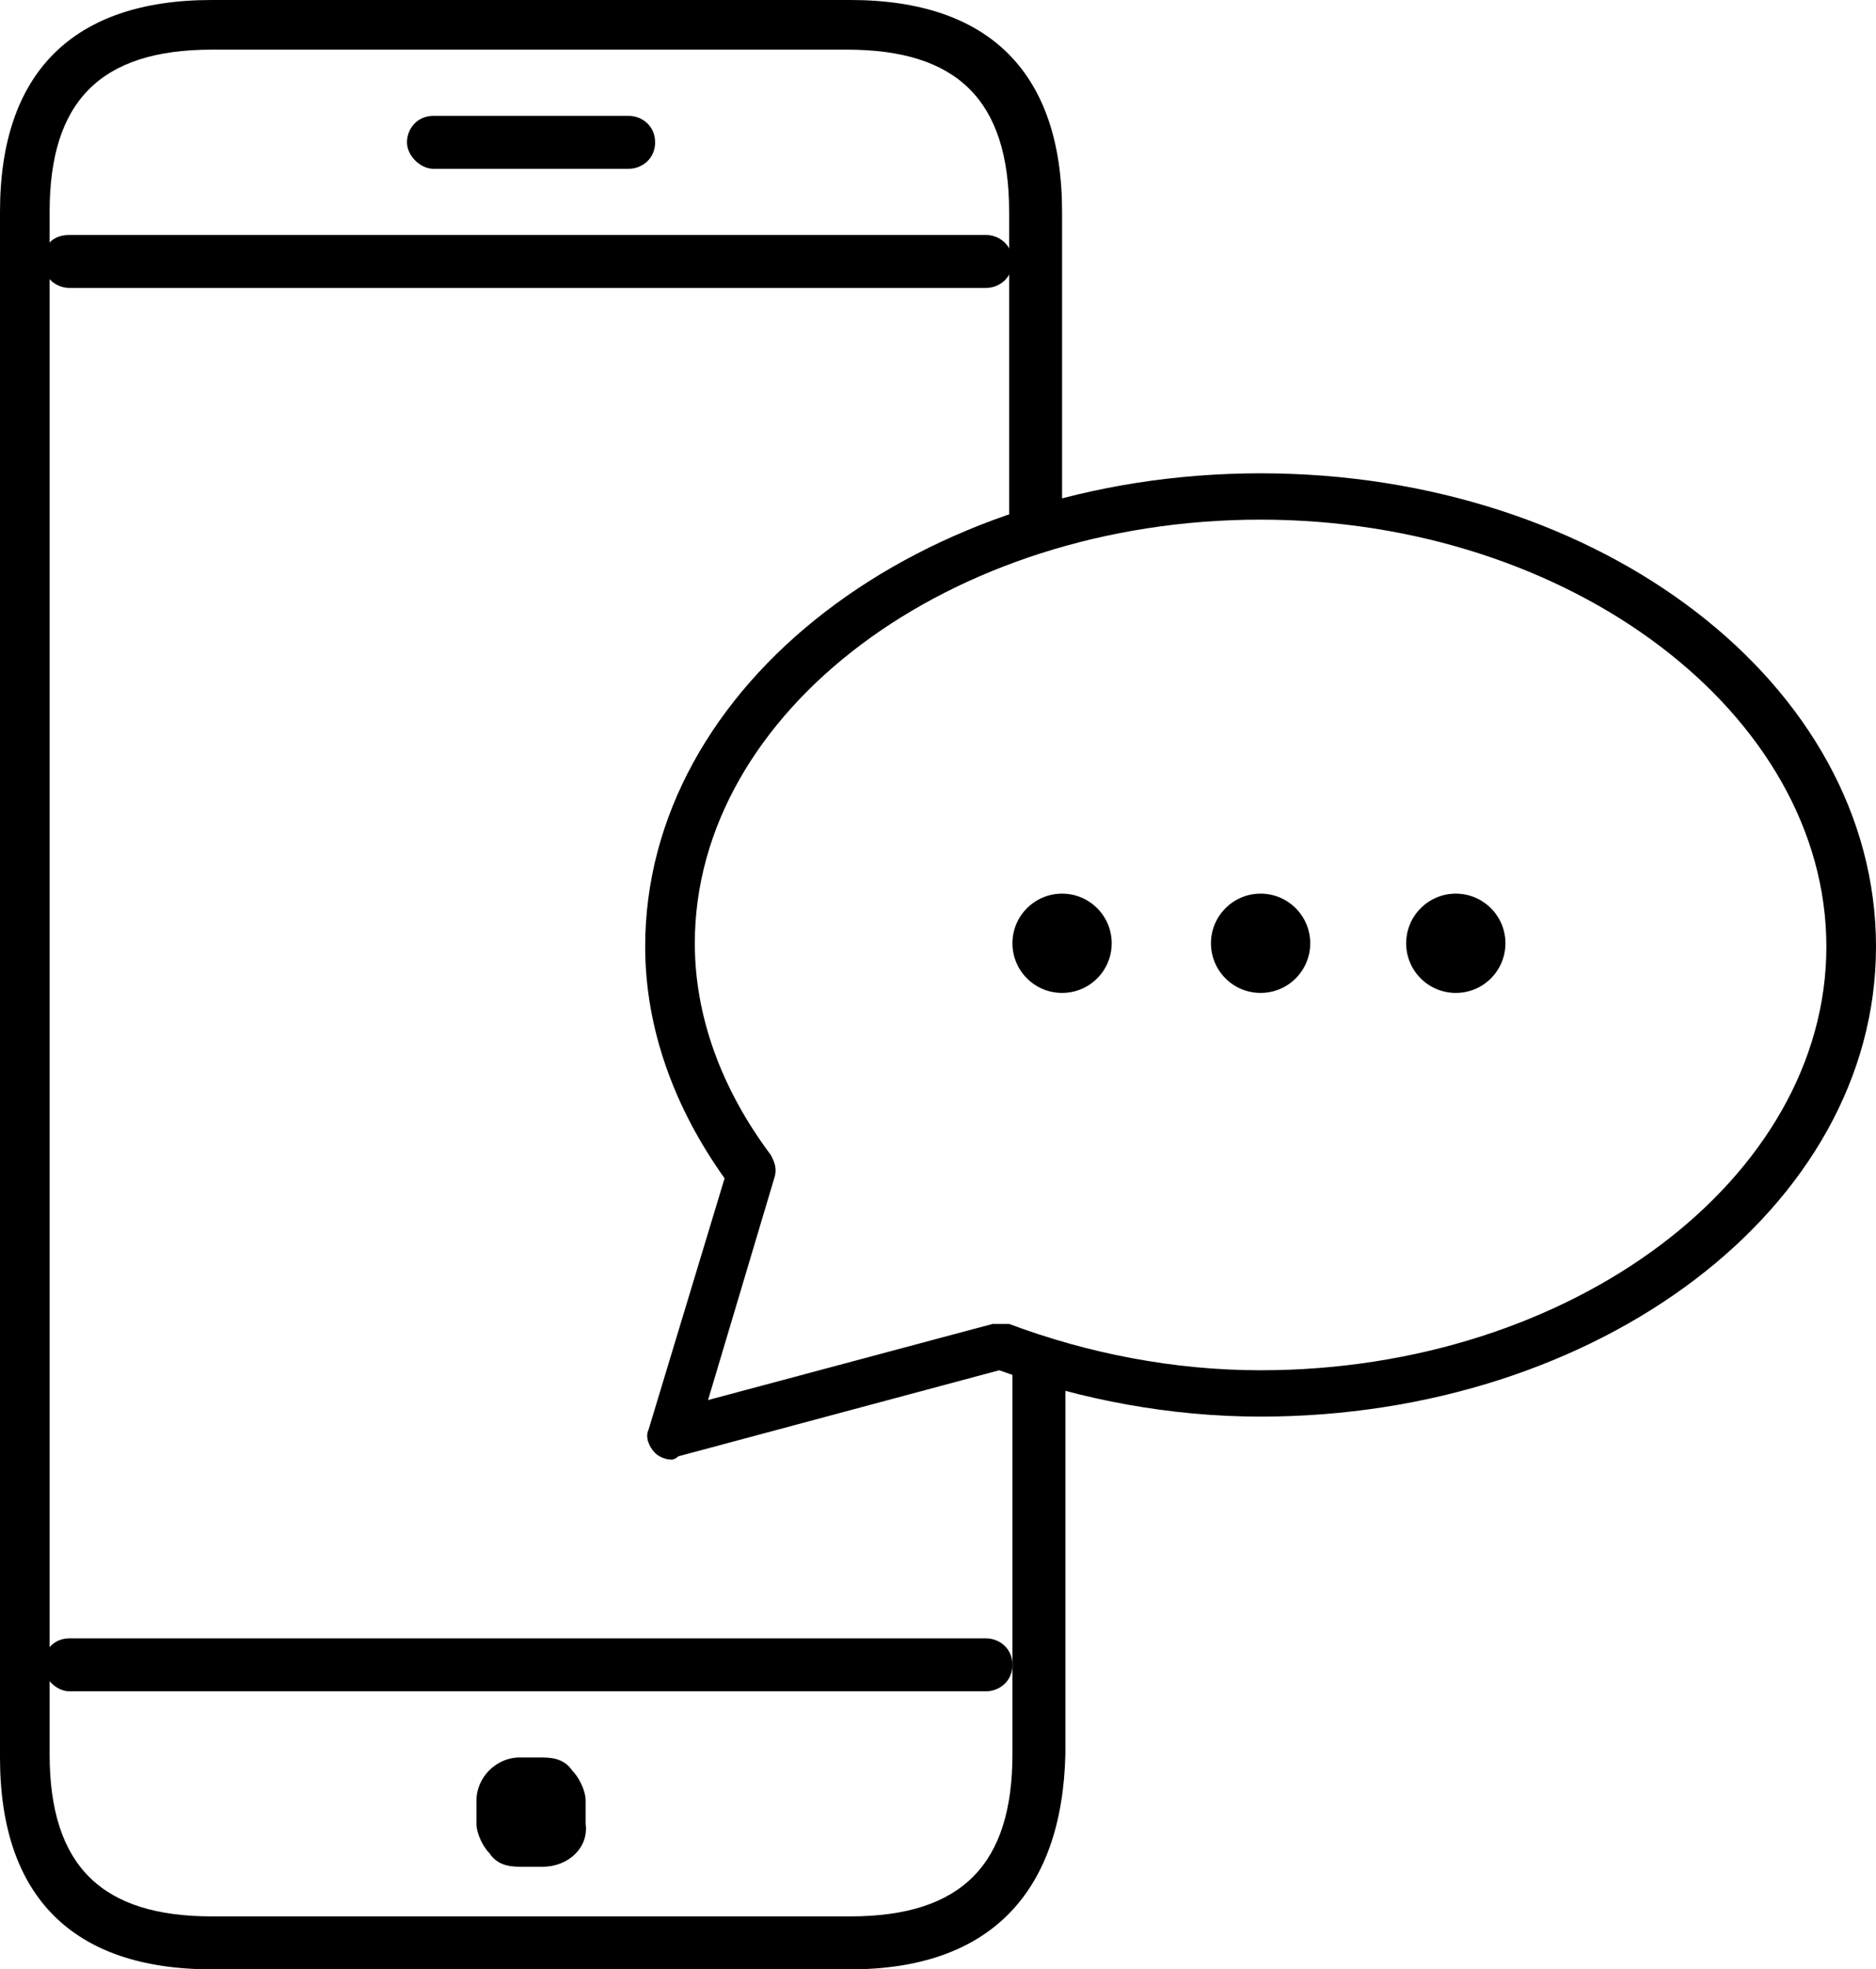 <?xml version="1.0" encoding="UTF-8"?><svg xmlns="http://www.w3.org/2000/svg" xmlns:xlink="http://www.w3.org/1999/xlink" enable-background="new 0 0 60 60" height="59.5" preserveAspectRatio="xMidYMid meet" version="1.0" viewBox="1.7 0.3 56.7 59.5" width="56.7" zoomAndPan="magnify">
 <g id="change1_1"><path d="m27.4 59.8h-19.3c-4.2 0-6.4-2.2-6.4-6.4v-46.7c0-4.2 2.2-6.4 6.4-6.4h19.3c4.2 0 6.4 2.2 6.4 6.4v9.2c0 0.4-0.3 0.8-0.8 0.8s-0.8-0.3-0.8-0.8v-9.2c0-3.4-1.6-4.9-4.9-4.9h-19.2c-3.4 0-4.9 1.6-4.9 4.9v46.6c0 3.4 1.6 4.9 4.9 4.9h19.3c3.4 0 4.9-1.6 4.9-4.9v-11.6c0-0.4 0.3-0.8 0.8-0.8s0.8 0.3 0.8 0.8v11.6c-0.1 4.2-2.3 6.5-6.5 6.5z" fill="inherit"/></g>
 <g id="change1_2"><path d="m18.1 56.7h-0.7c-0.4 0-0.7-0.1-0.9-0.4-0.2-0.2-0.4-0.6-0.4-0.9v-0.7c0-0.7 0.6-1.3 1.3-1.3h0.7c0.4 0 0.7 0.1 0.9 0.4 0.2 0.2 0.4 0.6 0.4 0.9v0.7c0.1 0.7-0.5 1.3-1.3 1.3z" fill="inherit"/></g>
 <g id="change1_3"><path d="m20.7 5.4h-5.9c-0.4 0-0.8-0.4-0.8-0.8s0.3-0.8 0.8-0.8h5.9c0.4 0 0.8 0.3 0.8 0.8s-0.4 0.8-0.8 0.8z" fill="inherit"/></g>
 <g id="change1_4"><path d="m31.5 9h-27.7c-0.4 0-0.8-0.3-0.8-0.8s0.3-0.8 0.8-0.8h27.7c0.4 0 0.8 0.3 0.8 0.8s-0.4 0.8-0.8 0.8z" fill="inherit"/></g>
 <g id="change1_5"><path d="m31.5 51.4h-27.7c-0.4 0-0.8-0.4-0.8-0.8s0.3-0.8 0.8-0.8h27.7c0.4 0 0.8 0.3 0.8 0.8s-0.4 0.8-0.8 0.8z" fill="inherit"/></g>
 <g id="change1_6"><path d="m22 44.4c-0.2 0-0.4-0.1-0.5-0.2-0.2-0.2-0.3-0.5-0.2-0.7l2.3-7.6c-1.5-2.1-2.4-4.5-2.4-7 0-7.9 8.3-14.3 18.6-14.3s18.6 6.4 18.6 14.3-8.4 14.2-18.6 14.2c-2.7 0-5.4-0.5-7.9-1.4l-9.7 2.6c-0.1 0.1-0.2 0.1-0.2 0.1zm17.8-28.4c-9.4 0-17.1 5.8-17.1 12.8 0 2.2 0.8 4.4 2.3 6.4 0.1 0.2 0.2 0.4 0.1 0.7l-2 6.7 8.6-2.3h0.5c2.4 0.9 5 1.4 7.6 1.4 9.4 0 17.1-5.8 17.1-12.8s-7.7-12.9-17.1-12.9z" fill="inherit"/></g>
 <g id="change1_7"><circle cx="33.8" cy="28.8" fill="inherit" r="1.5"/></g>
 <g id="change1_8"><circle cx="39.8" cy="28.8" fill="inherit" r="1.5"/></g>
 <g id="change1_9"><circle cx="45.7" cy="28.8" fill="inherit" r="1.5"/></g>
</svg>